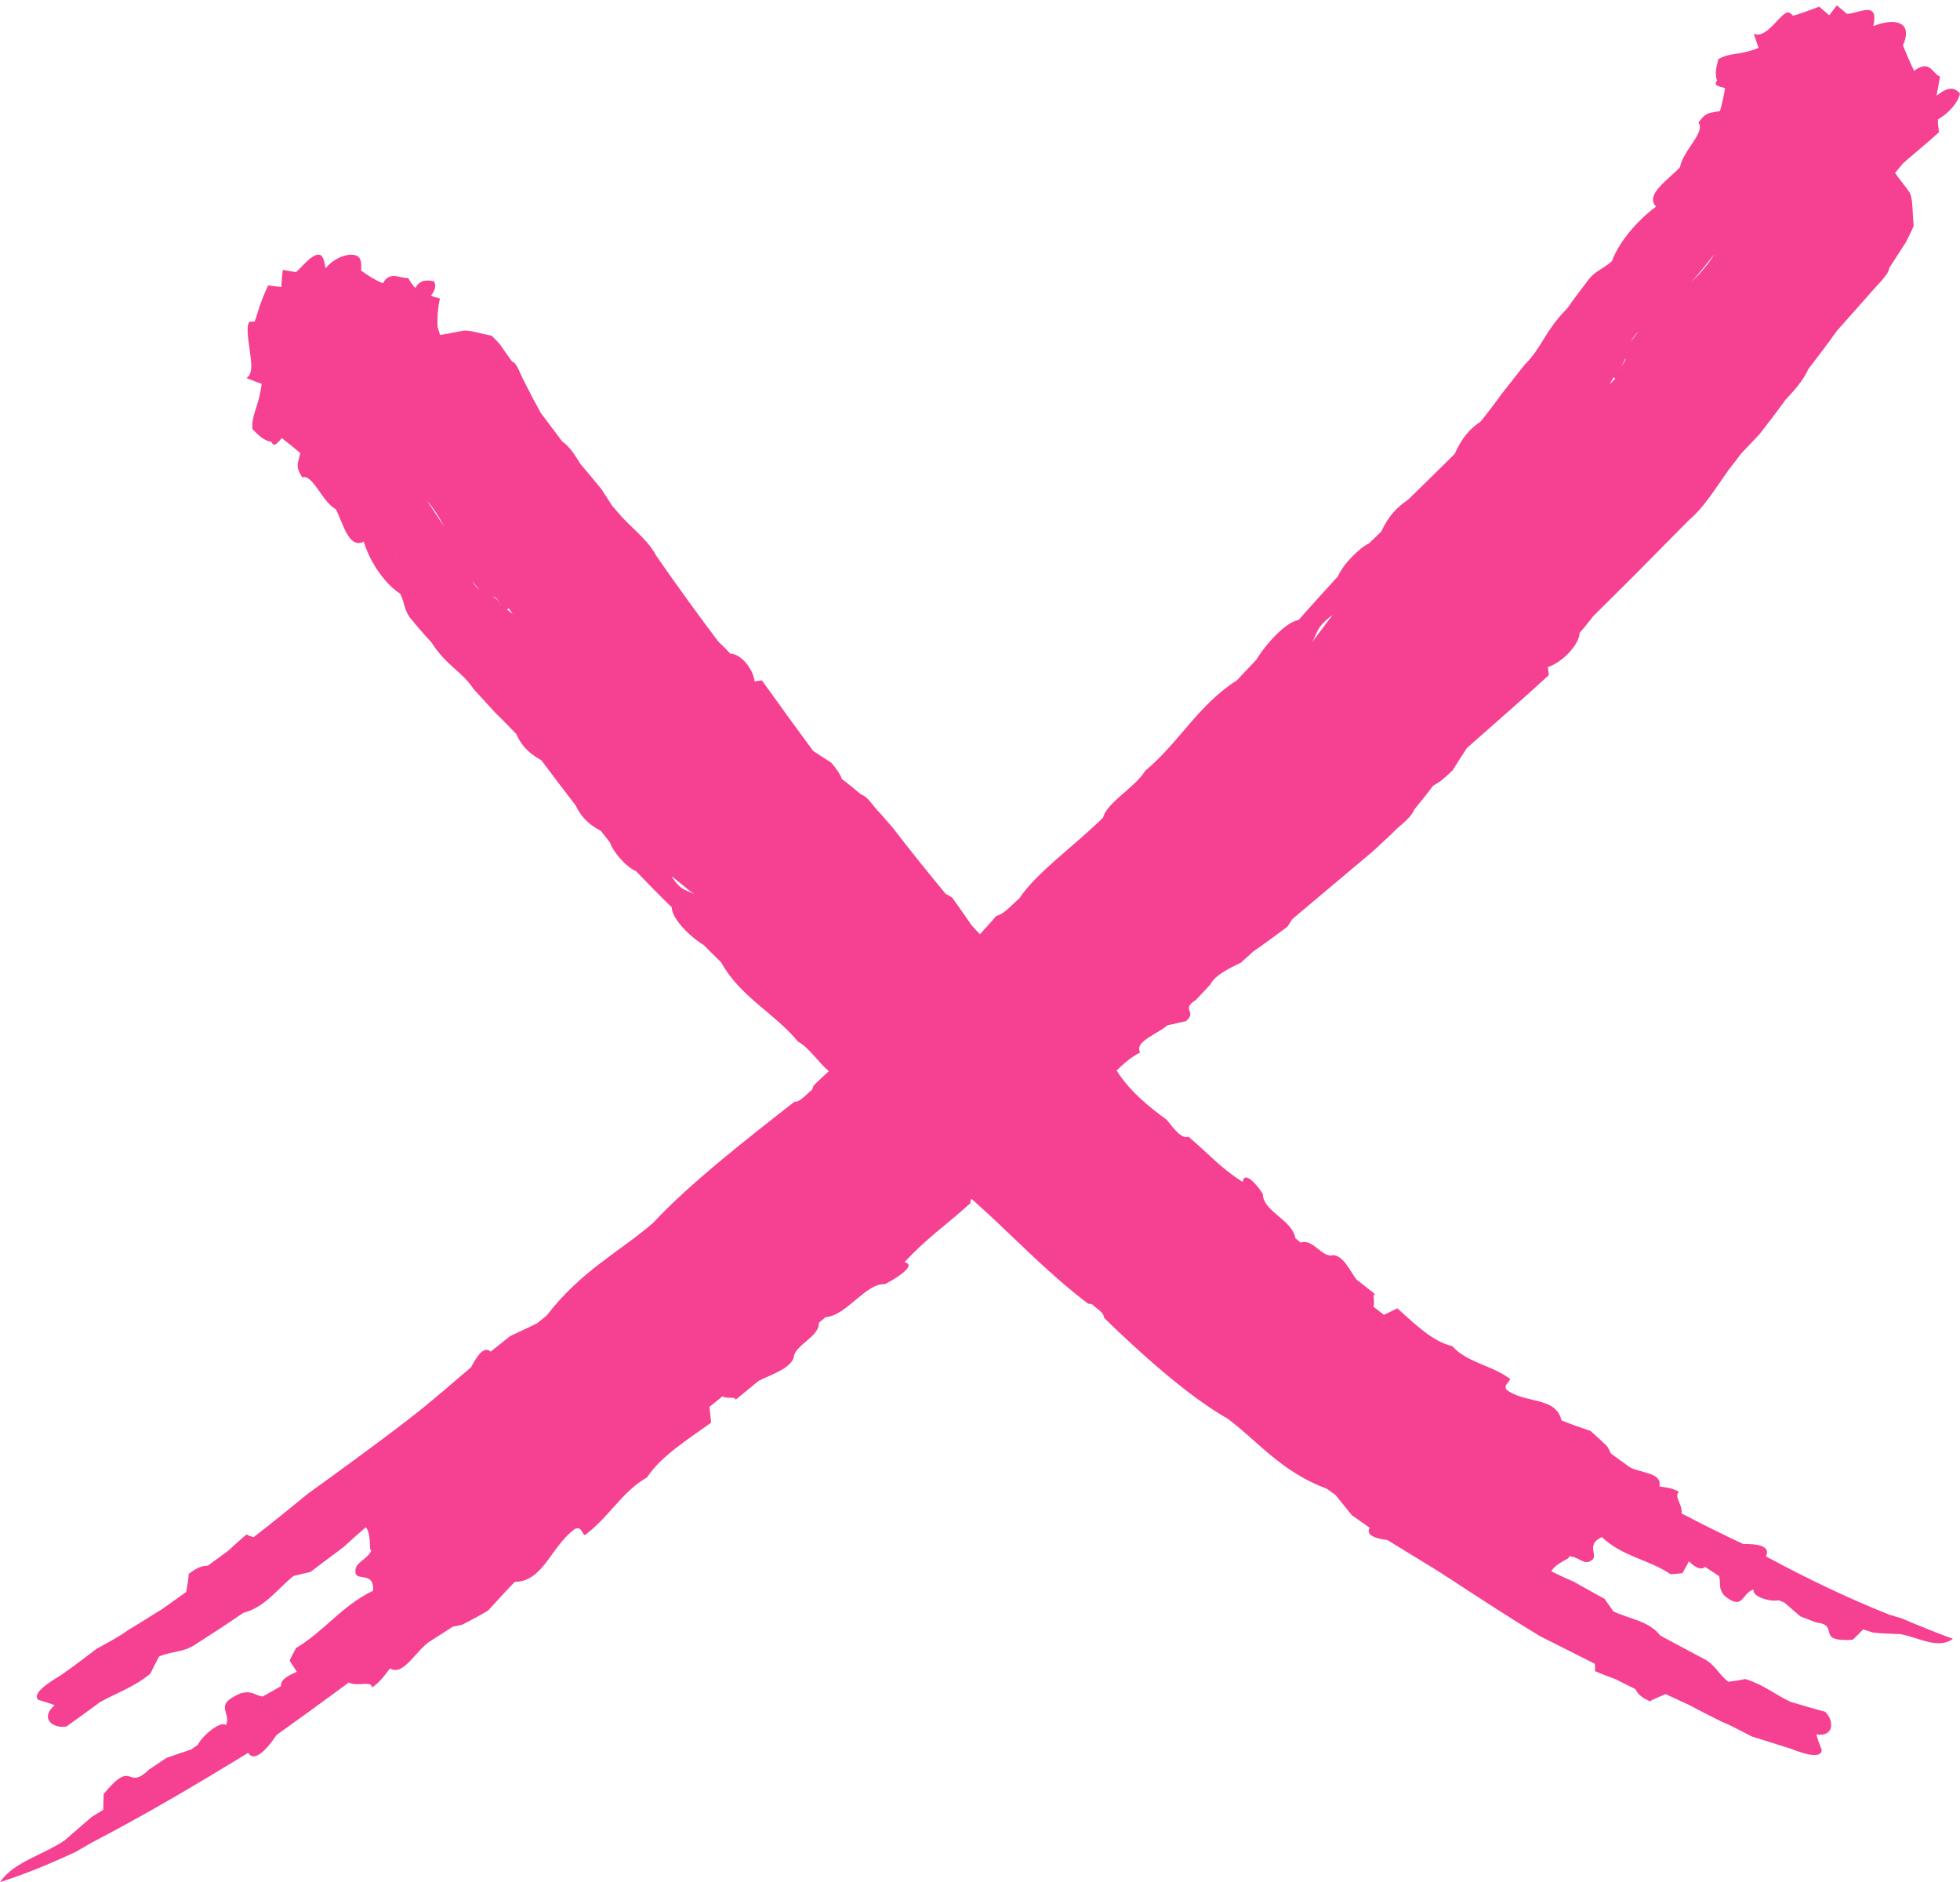 <?xml version="1.0" encoding="UTF-8" standalone="no"?><svg xmlns="http://www.w3.org/2000/svg" xmlns:xlink="http://www.w3.org/1999/xlink" fill="#000000" height="960" preserveAspectRatio="xMidYMid meet" version="1" viewBox="500.0 518.6 1000.0 960.0" width="1000" zoomAndPan="magnify"><g id="change1_1"><path d="M 842.539 965.449 C 846.523 968.559 850.539 972 854.543 975.121 C 850.477 972.129 847.746 973.789 842.539 965.449 Z M 701.199 801.738 C 701.199 801.73 701.203 801.719 701.207 801.719 L 706.809 811.039 C 704.203 806.719 702.801 804.391 701.199 801.738 Z M 1179.859 832.301 C 1176.328 836.988 1172.629 841.922 1169.078 846.641 C 1172.41 841.859 1170.719 839.16 1179.859 832.301 Z M 1342 642.078 L 1333.699 651.031 C 1337.551 646.871 1339.629 644.629 1341.988 642.078 Z M 1336.141 687.609 C 1334.719 689.262 1333.371 690.988 1332.078 692.789 C 1332.93 691.121 1334.18 689.398 1336.141 687.609 Z M 1374.789 648.148 C 1371.422 653.551 1367.352 658.199 1362.941 662.5 C 1367.102 657.738 1371.059 652.879 1374.789 648.148 Z M 1324.09 711.711 C 1323.039 712.738 1322.16 713.738 1321.262 714.738 C 1321.941 713.5 1322.609 712.262 1323.281 711.02 C 1323.422 711.289 1323.648 711.531 1324.09 711.711 Z M 1325.461 707.012 C 1325.488 706.949 1325.531 706.879 1325.559 706.82 C 1327.578 705.031 1328.602 703.199 1329.281 701.32 C 1329.68 702.82 1327.379 704.988 1325.461 707.012 Z M 759.578 828.891 C 760.242 829.961 760.926 830.871 761.609 831.789 C 760.652 831.039 759.691 830.289 758.734 829.539 C 759.012 829.441 759.293 829.262 759.578 828.891 Z M 755.672 827.141 C 755.617 827.102 755.562 827.059 755.508 827.012 C 754.438 825 753.055 823.871 751.527 823.02 C 753.008 822.859 754.355 825.191 755.672 827.141 Z M 717.797 774.02 C 721.418 778.102 724.191 782.57 726.594 787.23 C 723.691 782.699 720.691 778.281 717.797 774.02 Z M 744.578 819.422 C 743.281 818.43 742.055 817.059 740.98 815.02 C 742.078 816.539 743.285 818.012 744.578 819.422 Z M 1463.961 1342.25 C 1442.59 1333.719 1421.699 1323.711 1401 1312.5 C 1403.738 1306.84 1395.738 1306.059 1389.441 1306.211 C 1378.762 1301.219 1368.48 1296.102 1357.961 1290.602 C 1358.398 1285.559 1353.789 1281.801 1356.648 1279.609 C 1353.422 1277.59 1349.969 1277.352 1346.641 1276.84 C 1348.219 1269.461 1336.52 1270.141 1331.18 1266.801 C 1328.121 1264.461 1324.941 1262.352 1321.898 1260 C 1321.371 1258.871 1320.859 1257.75 1320.051 1256.441 C 1317.27 1253.711 1314.379 1251.129 1311.512 1248.539 C 1306.422 1246.809 1301.641 1245.141 1296.672 1243.121 C 1293.789 1230.77 1278.211 1234.82 1268.66 1227.512 C 1267.012 1224.98 1269.98 1223.91 1270.512 1221.988 C 1260.672 1214.75 1248.93 1213.93 1240.91 1205.262 C 1230.75 1202.828 1222.18 1194.211 1212.93 1185.98 C 1210.59 1187.109 1208.441 1188.148 1206.102 1189.289 C 1204.398 1187.98 1202.422 1186.461 1200.738 1185.16 C 1201.699 1181.77 1199.898 1179.5 1201.52 1178.68 C 1198.441 1176.27 1195.371 1173.859 1192.02 1171.238 C 1188.75 1166.859 1185.531 1159.23 1180.238 1158.828 C 1174.512 1160.531 1169.941 1150.129 1163.602 1152.461 C 1162.5 1151.551 1161.68 1150.871 1160.859 1150.18 C 1159.57 1140.969 1144.32 1136.57 1144.309 1127.648 C 1142.789 1125.109 1135.059 1114.672 1134.012 1121.5 C 1122.648 1114.34 1116.949 1107.391 1106.32 1098.371 C 1102.809 1099.922 1098.398 1093.68 1095.238 1089.781 C 1087.18 1083.871 1076.422 1075.5 1069.73 1064.699 C 1073.461 1060.828 1078.219 1057.07 1081.719 1055.488 C 1078.488 1049.93 1090.699 1046 1095.711 1041.539 C 1098.719 1041.039 1101.941 1040.07 1104.949 1039.57 C 1111.25 1034.578 1102.039 1033.719 1110.051 1028.762 C 1112.52 1026.141 1115 1023.5 1117.461 1020.879 C 1119.238 1017.398 1122.711 1014.602 1133.07 1009.68 C 1135.059 1007.879 1137.379 1005.781 1139.371 1003.988 C 1145.281 999.91 1151 995.648 1156.75 991.379 C 1157.781 989.809 1158.621 988.719 1159.309 987.461 C 1173.012 975.941 1186.672 964.449 1200.359 952.93 C 1203.32 950.18 1206.602 947.141 1209.879 944.102 C 1213.84 939.762 1219.66 936.262 1221.578 931.57 C 1224.73 927.66 1228.199 923.449 1231.191 919.359 C 1234.879 917.48 1238.148 914.41 1241.078 911.629 C 1243.57 907.648 1246.078 903.691 1248.41 900.18 C 1254.449 894.852 1260.16 889.82 1266.199 884.488 C 1274.281 877.379 1282.34 870.262 1290.238 862.922 C 1290.109 861.422 1289.82 860.391 1289.699 858.879 C 1296.672 856.68 1305.68 847.859 1305.949 841.359 C 1308.371 838.672 1310.621 835.801 1312.879 832.922 C 1319.891 825.949 1326.922 818.961 1334.25 811.672 C 1343.43 802.379 1352.301 793.41 1361.5 784.109 C 1369.379 777.379 1373.641 770.012 1381.91 758.359 C 1384.148 755.461 1386.371 752.578 1388.609 749.672 C 1391.719 746.398 1394.531 743.449 1397.648 740.16 C 1402.141 734.391 1406.621 728.609 1410.91 722.609 C 1415.238 717.98 1419.852 712.969 1422.691 706.789 C 1427.711 700.262 1432.422 694.051 1437.238 687.301 C 1442.68 681.172 1447.828 675.379 1453.27 669.25 C 1457.02 664.641 1463.859 658.551 1463.852 655.352 C 1466.629 651.039 1469.672 646.359 1472.449 642.059 C 1473.719 639.461 1475.281 636.531 1476.371 633.781 C 1475.93 629.578 1475.93 625.191 1475.469 621.012 C 1475.199 619.52 1474.922 618.012 1474.352 616.859 C 1472.02 613.449 1469.23 610.23 1466.879 606.828 C 1468.32 605.07 1469.469 603.672 1470.91 601.93 C 1477.078 596.539 1483.148 591.609 1489.27 586.059 C 1489.051 584.051 1488.672 581.879 1488.738 579.531 C 1492.941 577.16 1498.762 571.891 1500 566.328 C 1497.602 563.691 1494.82 561.969 1488.012 567.469 C 1488.59 564.379 1489.262 560.789 1489.828 557.711 C 1485.82 556.059 1484.66 548.691 1476.59 554.711 C 1474.461 550.551 1472.781 546.211 1470.879 541.75 C 1476.43 529.16 1466.16 527.719 1455.77 531.93 C 1458.641 518.629 1449.102 525.301 1442.34 525.691 C 1440.551 524.191 1438.941 522.828 1437.148 521.328 L 1433.309 526.391 C 1431.711 525.031 1429.93 523.512 1428.148 522 C 1424.922 523.129 1419.289 525.48 1414.84 526.609 C 1414.309 526.148 1413.781 525.68 1413.07 525.07 C 1409.422 522.969 1401.449 539.41 1394.75 535.699 C 1395.559 538.078 1396.422 540.641 1397.23 543.02 C 1387.262 547.07 1382.762 545.191 1376.711 548.781 C 1375.66 552.961 1374.762 556.172 1376.051 559.711 C 1373.859 562.289 1377.441 562.762 1380.141 563.551 C 1379.48 567.59 1378.719 570.988 1377.559 575.211 C 1372.129 576.52 1370.789 575.219 1366.52 581.199 C 1370.469 585.602 1358.59 595.57 1357.148 603.84 C 1351.691 609.969 1338.879 617.84 1344.941 624 C 1334.691 631.461 1325.48 643.078 1322.422 651.809 C 1318.211 655.59 1314.398 656.609 1310.969 660.57 C 1306.969 665.809 1303.238 670.73 1299.672 675.82 C 1288.031 687.57 1286.801 695.879 1277.781 704.762 C 1273.941 709.641 1269.84 714.84 1266 719.711 C 1262.629 724.441 1259.09 729.012 1255.531 733.551 C 1250.422 737.02 1246.078 741.328 1242.191 750.129 C 1238.441 753.828 1234.379 757.828 1230.328 761.828 C 1226.262 765.809 1222.488 769.512 1218.422 773.488 C 1212.941 777.211 1208.559 781.48 1204.699 789.762 C 1202.48 791.898 1200.59 793.719 1198.379 795.852 C 1194.16 797.648 1185.301 806.172 1182.66 812.539 C 1175.82 820.059 1169.238 827.238 1162.512 834.898 C 1156.262 835.66 1145.82 847.07 1141.039 855.051 C 1137.699 858.578 1134.352 862.129 1131.012 865.672 C 1111.262 878.27 1101.762 897.141 1084.238 911.828 C 1079.18 920.238 1064.609 928.051 1062.809 935.641 C 1048.672 949.641 1028.859 963.551 1019.91 977.059 C 1016.141 980.09 1012.238 985.09 1008.301 985.77 C 1005.602 989.012 1002.789 992.078 999.965 995.141 C 998.582 993.66 997.039 992.012 995.688 990.57 C 992.473 985.77 989.137 981.109 985.793 976.449 C 984.469 975.699 983.57 975.051 982.496 974.57 C 973.383 963.551 964.402 952.461 955.738 941.121 C 953.625 938.691 951.293 936.012 948.957 933.32 C 945.547 930.109 943.172 925.18 939.211 923.77 C 936.109 921.23 932.809 918.391 929.547 915.969 C 928.395 912.789 926.113 910.059 924.055 907.59 C 920.855 905.57 917.66 903.531 914.867 901.621 C 911.074 896.461 907.488 891.57 903.699 886.41 L 888.73 865.66 C 887.352 865.801 886.375 866.059 884.992 866.191 C 884.355 860.078 878.328 852.219 872.559 851.961 C 870.637 849.84 868.566 847.828 866.465 845.828 C 861.777 839.602 857.133 833.34 852.355 826.77 C 846.332 818.48 840.602 810.449 834.805 802.078 C 831.02 794.941 825.676 790.891 817.898 782.969 C 816.031 780.84 814.188 778.73 812.316 776.59 C 810.445 773.672 808.754 771.039 806.879 768.121 C 803.285 763.801 799.781 759.461 796.09 755.23 C 793.578 751.109 790.961 746.73 786.703 743.609 C 783.016 738.691 779.523 734.031 775.812 729.09 C 772.918 723.801 770.266 718.801 767.652 713.57 C 765.496 709.871 763.867 703.66 761.281 703.07 C 759.188 700.211 757.016 697.059 755.082 694.25 C 753.73 692.828 752.266 691.129 750.762 689.809 C 747.242 689.199 743.926 688.23 740.422 687.52 C 739.129 687.34 737.828 687.148 736.621 687.238 C 732.656 687.91 728.543 688.879 724.539 689.461 C 724.074 688 723.703 686.828 723.238 685.371 C 723.012 679.828 723.539 674.789 724.434 670.859 C 722.984 670.461 721.301 670.051 719.832 669.371 C 720.727 668.461 721.48 667.199 721.848 665.828 C 722.191 664.512 722.168 663.211 721.277 662.02 C 717.988 661.488 714.398 661.02 711.898 665.52 C 710.547 664.031 709.211 662.121 708.258 660.398 C 706.098 660.512 703.926 659.66 701.742 659.441 C 699.586 659.23 697.191 659.66 695.32 663.09 C 691.258 661.43 687.801 659.18 684.242 656.59 C 684.453 653.711 684.277 651.738 683.59 650.512 C 682.906 649.238 681.363 648.59 679.582 648.512 C 675.918 648.352 670.164 650.559 666.098 655.441 C 665.504 651.941 664.977 650.02 664.043 649.129 C 663.098 648.219 661.812 648.359 660.324 649.109 C 657.258 650.559 653.938 654.84 651.004 657.43 C 648.703 657.031 646.629 656.672 644.332 656.262 C 643.906 659.148 643.641 662.059 643.535 664.98 C 641.438 664.75 639.113 664.48 636.785 664.219 C 635.789 666.27 634.488 669.281 633.297 672.539 C 632.07 675.719 630.969 679.871 629.93 682.641 C 629.227 682.66 628.52 682.672 627.574 682.691 C 626.566 683.02 626.262 685.07 626.348 687.84 C 626.449 690.488 626.922 693.98 627.395 697.141 C 628.309 703.648 629.129 709.559 625.758 711.371 C 628.262 712.559 631.004 713.422 633.496 714.41 C 632.008 726.5 628.277 729.621 628.781 737.488 C 632.129 740.879 634.68 743.43 638.473 743.969 C 639.883 747.281 641.859 744.172 643.762 742.078 C 647.125 744.66 649.887 746.84 653.207 749.691 C 652.137 755.109 650.387 755.91 654.156 762.109 C 659.691 760.27 664.219 774.57 671.332 778.328 C 674.91 785.129 677.875 798.871 685.574 794.91 C 688.984 806.07 696.984 816.969 704.141 821.398 C 706.422 825.91 706.242 829.609 708.973 833.41 C 712.711 837.98 716.273 842.172 720.062 846.199 C 727.973 858.559 735.418 860.719 741.535 869.961 C 745.207 873.969 749.121 878.262 752.785 882.262 C 756.453 885.781 759.93 889.422 763.43 893.031 C 765.598 897.988 768.762 902.289 776.199 906.398 C 778.941 910.039 781.906 913.98 784.871 917.922 C 787.867 921.828 790.645 925.449 793.645 929.359 C 796.176 934.531 799.445 938.719 806.551 942.449 C 808.199 944.531 809.609 946.309 811.25 948.379 C 812.273 952.301 818.938 960.57 824.527 963 C 830.578 969.309 836.422 975.309 842.734 981.391 C 842.672 987.141 852.117 996.559 859.07 1000.68 C 861.949 1003.691 865.043 1006.531 867.941 1009.531 C 877.789 1027.262 894.664 1034.91 907.152 1049.93 C 912.75 1052.922 917.781 1060.82 922.883 1065 C 920.285 1067.422 917.68 1069.801 915.098 1072.309 C 914.707 1073.262 914.656 1073.91 914.133 1074.66 C 911.301 1076.77 908.316 1080.828 905.371 1080.57 C 882.828 1098.18 851.926 1122.16 833.066 1142.531 C 815.656 1157.469 796.445 1166.84 778.816 1189.75 C 777.105 1191.121 775.391 1192.5 774.016 1193.609 C 769.227 1195.961 764.758 1198.039 760.309 1200.109 C 756.871 1202.852 753.781 1205.32 750.34 1208.059 C 747.219 1205.172 743.777 1209.398 740.363 1215.98 C 732.016 1223.191 723.301 1230.648 714.789 1237.602 C 711.32 1240.301 707.863 1243 704.742 1245.43 C 689.016 1257.379 673.082 1269.012 657.109 1280.512 C 647.938 1288.02 638.73 1295.5 629.367 1302.73 C 628.031 1302.262 626.816 1302 625.812 1301.289 C 622.43 1304.078 619.527 1306.801 616.266 1309.77 C 613.098 1312.078 609.562 1314.66 606.043 1317.23 C 601.953 1317.309 599.125 1319.34 596.312 1321.379 C 596.164 1324.371 595.52 1327.41 595.016 1330.648 C 591.102 1333.43 586.863 1336.449 582.953 1339.238 C 577.02 1342.84 571.211 1346.641 565.266 1350.172 L 562.051 1352.379 C 558.012 1354.871 553.488 1357.391 549.328 1359.629 C 543.145 1364.34 537.297 1368.789 530.969 1373.172 C 524.059 1377.371 516.312 1382.469 519.531 1385.691 C 522.469 1386.621 525.281 1387.32 527.867 1388.449 C 520.242 1394.891 526.664 1400.5 533.918 1399.27 C 539.562 1395.16 545.301 1391.16 550.895 1386.922 C 559.609 1382.012 567.836 1379.57 576.754 1372.309 C 578.07 1369.41 579.496 1366.719 581.168 1363.578 C 587.645 1360.77 593.34 1361.629 599.57 1357.512 C 607.711 1352.301 616.195 1346.789 624.168 1341.289 C 635.008 1338.609 641.504 1329.18 649.738 1322.5 C 652.492 1321.84 655.645 1321.078 658.402 1320.422 L 672.184 1310.07 C 673.238 1309.281 674.285 1308.5 675.359 1307.691 C 678.957 1304.371 682.941 1300.789 686.66 1297.648 C 687.707 1299.199 688.762 1300.738 688.77 1308.66 C 689.035 1309.051 689.164 1309.238 689.426 1309.621 C 687.199 1314.238 681.18 1315.59 681.359 1319.828 C 680.633 1325.941 691.211 1319.422 690.316 1330.039 C 674.18 1337.82 665.594 1350.609 651.035 1359.25 C 649.883 1361.559 648.59 1363.648 647.777 1365.68 C 649.039 1367.648 650.18 1369.422 651.445 1371.379 C 648.551 1372.641 642.727 1375.129 643.398 1378.672 C 639.891 1380.641 637.223 1382.262 634.059 1383.961 C 630.141 1383.621 628.758 1380.578 622.535 1382.43 C 608.547 1388.621 618.219 1391.5 615.301 1398.68 C 612.973 1395.77 602.93 1404.199 600.902 1408.68 L 597.574 1410.969 C 593.23 1412.449 589.312 1413.789 584.977 1415.281 C 581.973 1417.281 578.988 1419.281 575.98 1421.281 C 564.242 1432.57 568.316 1415 552.914 1433.66 C 552.77 1436.219 552.719 1439.012 552.668 1441.789 L 546.797 1445.391 C 542.137 1449.43 537.766 1453.211 533.055 1457.289 C 522.82 1464.512 506.996 1468.219 500 1478.672 C 514.59 1474 526.41 1468.852 538.621 1463.262 C 541.09 1461.809 543.949 1460.141 546.398 1458.711 C 574.27 1444.23 600.387 1428.781 626.609 1412.711 C 629.926 1418.09 636.754 1410.16 641.129 1403.578 C 653.629 1394.68 665.645 1385.941 677.93 1376.859 C 682.66 1379.18 689.445 1375.602 689.809 1379.41 C 693.902 1376.648 696.387 1373.059 698.973 1369.66 C 705.496 1373.828 712.094 1361.012 718.652 1356.32 L 731.098 1348.328 C 732.566 1348.078 734.027 1347.852 735.844 1347.352 C 740.281 1345.121 744.609 1342.699 748.91 1340.262 C 753.59 1335.191 757.898 1330.379 762.684 1325.48 C 777.281 1325.379 781.098 1307.281 793.418 1298.449 C 796.906 1297.172 796.621 1300.672 798.398 1301.66 C 810.977 1292.309 817.254 1279.531 830.117 1272.219 C 837.234 1261.43 850.141 1253.41 862.828 1244.289 C 862.531 1241.551 862.258 1239.012 861.965 1236.27 C 864.043 1234.57 866.469 1232.59 868.535 1230.898 C 871.852 1232.422 875.023 1230.719 875.293 1232.621 C 879.09 1229.5 882.898 1226.379 887.039 1222.988 C 893.039 1219.871 902.633 1217.102 904.961 1211.238 C 905.164 1204.719 918.176 1200.59 917.781 1193.32 C 919.156 1192.172 920.188 1191.32 921.215 1190.461 C 931.848 1189.82 941.629 1173.102 951.492 1173.629 C 954.785 1172.102 968.762 1163.961 961.492 1162.449 C 972.848 1150.102 982.191 1144 995.152 1132.301 C 995.012 1131.59 995.242 1130.828 995.617 1130.07 C 1015.211 1147.32 1032.711 1166.559 1055.121 1183.59 C 1056.012 1183.75 1056.621 1183.672 1057.328 1183.988 C 1059.43 1186.172 1063.328 1188.07 1063.289 1190.828 C 1080.828 1207.898 1105.738 1230.629 1126.578 1242.398 C 1142.262 1254.25 1153.559 1269.238 1177.121 1278.09 C 1178.648 1279.199 1180.18 1280.32 1181.398 1281.219 C 1184.328 1284.84 1187.039 1288.18 1189.738 1291.52 C 1192.852 1293.711 1195.648 1295.68 1198.762 1297.879 C 1196.828 1301.66 1201.32 1303.352 1207.852 1304.172 C 1216.02 1309.172 1224.52 1314.371 1232.66 1319.352 C 1235.879 1321.422 1239.09 1323.488 1241.98 1325.359 C 1256.371 1334.801 1270.859 1344.18 1285.672 1353.18 C 1295.012 1357.879 1304.352 1362.578 1313.68 1367.281 C 1313.762 1368.648 1313.98 1369.809 1313.738 1371 C 1317.309 1372.59 1320.621 1373.82 1324.32 1375.18 C 1327.441 1376.75 1330.93 1378.5 1334.398 1380.238 C 1336.07 1383.672 1338.891 1385.051 1341.699 1386.41 C 1344.219 1385.02 1346.98 1384 1349.809 1382.762 C 1353.711 1384.559 1357.93 1386.512 1361.82 1388.309 C 1367.289 1391.281 1372.898 1394.02 1378.48 1396.859 L 1381.73 1398.238 C 1385.621 1400.09 1389.789 1402.301 1393.629 1404.309 C 1400.43 1406.449 1406.871 1408.469 1413.672 1410.609 C 1420.641 1413.371 1429.031 1415.891 1429.48 1411.359 C 1428.441 1408.551 1427.352 1405.969 1426.73 1403.301 C 1435.738 1404.828 1435.961 1396.301 1431.211 1391.75 C 1425.262 1390.219 1419.41 1388.398 1413.52 1386.691 C 1405.57 1382.98 1399.941 1377.98 1390.461 1375.059 C 1387.68 1375.66 1384.988 1376.039 1381.82 1376.461 C 1376.852 1372.762 1375.129 1367.719 1369.422 1364.84 C 1362.121 1360.941 1354.488 1356.859 1347.191 1352.969 C 1341.148 1345.289 1331.359 1344.461 1323.18 1340.59 C 1321.75 1338.551 1320.129 1336.238 1318.711 1334.211 L 1305.98 1327.129 C 1305.012 1326.578 1304.051 1326.031 1303.07 1325.469 C 1299.25 1323.871 1295.141 1321.961 1291.469 1320.109 C 1292.469 1318.539 1293.5 1316.98 1300.078 1313.512 C 1300.328 1313.121 1300.461 1312.922 1300.711 1312.531 C 1305.141 1312.422 1307.941 1316.969 1311.391 1314.891 C 1316.59 1312.75 1308.32 1306.699 1317.262 1302.66 C 1328.07 1312.809 1340.922 1313.922 1352.32 1321.59 C 1354.512 1321.379 1356.57 1321.379 1358.422 1321.012 C 1359.539 1318.969 1360.559 1317.129 1361.68 1315.078 C 1363.57 1316.809 1367.41 1320.238 1369.91 1317.84 C 1372.602 1319.621 1374.68 1320.988 1377.078 1322.57 C 1378.172 1325.922 1376.309 1328.711 1379.949 1332.691 C 1389.719 1340.52 1388.379 1331.121 1394.762 1329.391 C 1393.441 1332.93 1403.469 1335.969 1407.488 1334.871 L 1410.43 1336.078 C 1413.238 1338.48 1415.719 1340.77 1418.57 1343.121 L 1426.551 1346.191 C 1439.34 1347.68 1425.621 1356.172 1445.211 1355.078 C 1446.969 1353.449 1448.801 1351.602 1450.602 1349.75 L 1455.621 1351.371 C 1460.281 1351.898 1464.691 1351.961 1469.391 1352.148 C 1478.371 1353.57 1488.82 1360.262 1496.379 1354.551 C 1487.66 1351.352 1479.051 1347.898 1470.211 1344.109 C 1468.219 1343.52 1465.93 1342.828 1463.961 1342.25" fill="#f64192"/></g></svg>